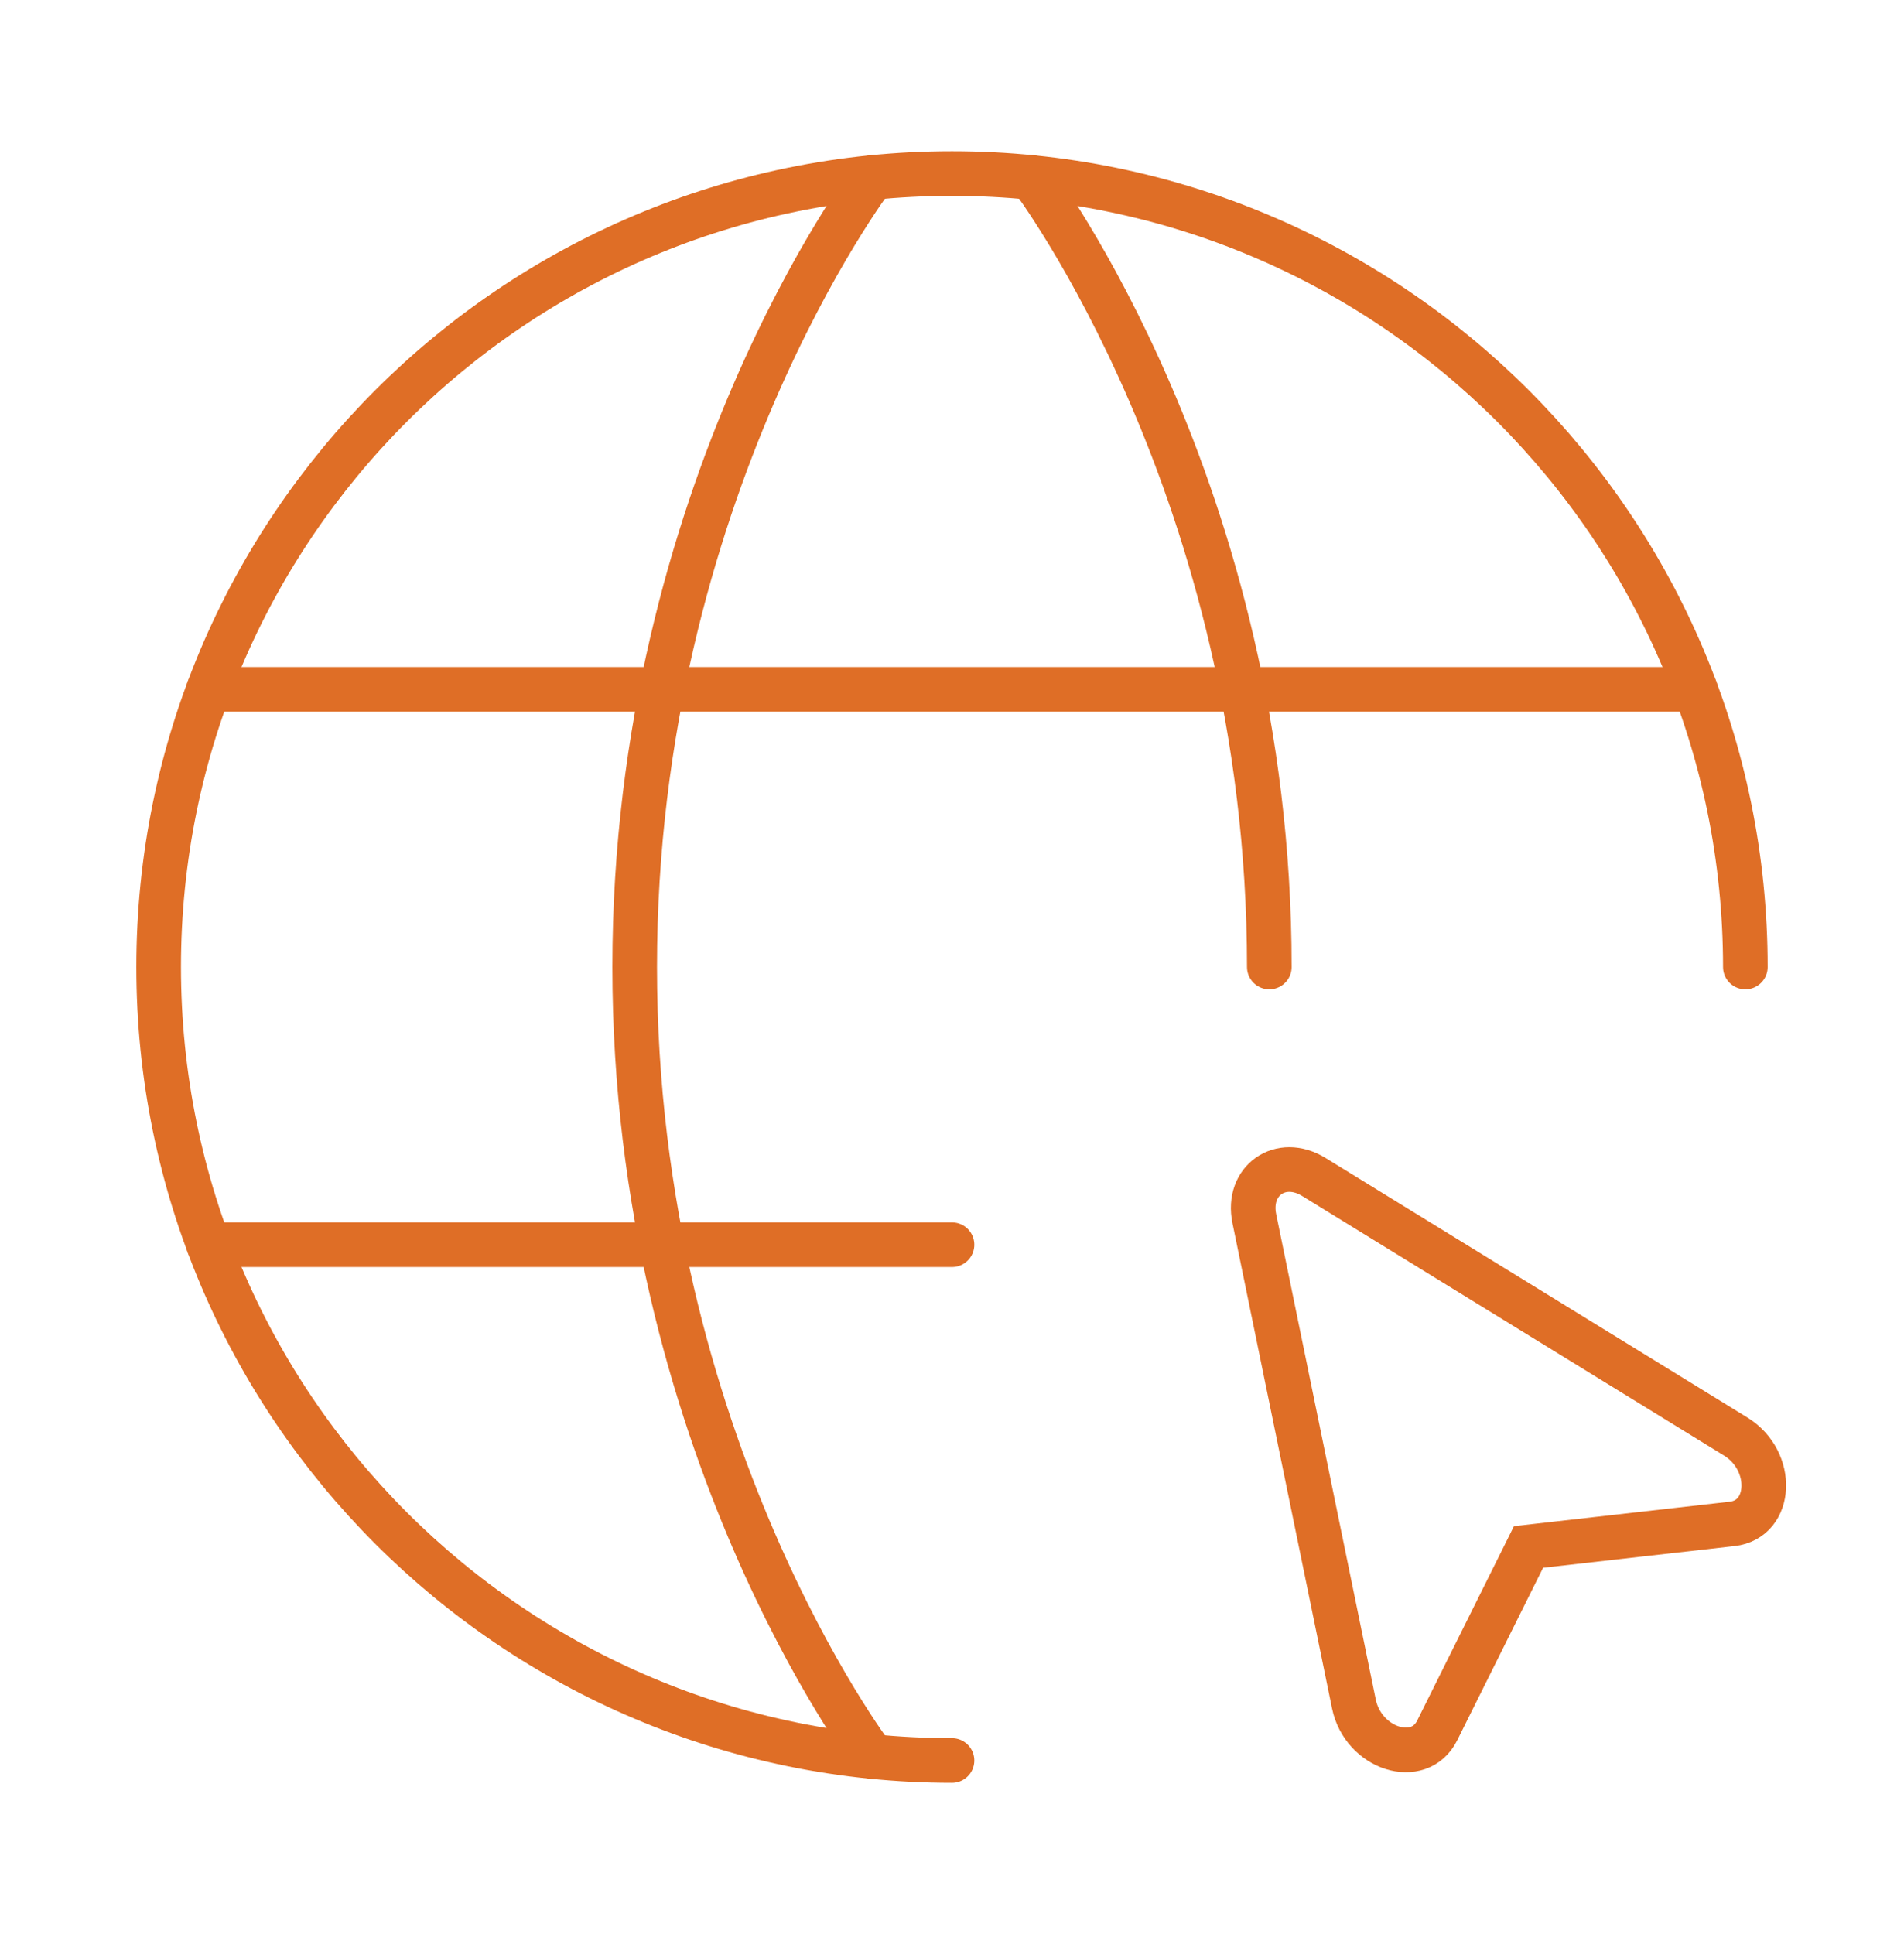 <svg width="64" height="65" viewBox="0 0 64 65" fill="none" xmlns="http://www.w3.org/2000/svg">
<path d="M58.667 32.5C58.667 17.772 46.728 5.833 32 5.833C17.273 5.833 5.333 17.772 5.333 32.5C5.333 47.227 17.273 59.167 32 59.167" stroke="#DF6E26" stroke-width="1.5" stroke-linecap="round" stroke-linejoin="round"/>
<path d="M34.666 5.965C34.666 5.965 42.666 16.5 42.666 32.5" stroke="#DF6E26" stroke-width="1.5" stroke-linecap="round" stroke-linejoin="round"/>
<path d="M29.334 59.035C29.334 59.035 21.334 48.5 21.334 32.5C21.334 16.5 29.334 5.965 29.334 5.965" stroke="#DF6E26" stroke-width="1.5" stroke-linecap="round" stroke-linejoin="round"/>
<path d="M7.012 41.833H32" stroke="#DF6E26" stroke-width="1.5" stroke-linecap="round" stroke-linejoin="round"/>
<path d="M7.012 23.167H56.988" stroke="#DF6E26" stroke-width="1.5" stroke-linecap="round" stroke-linejoin="round"/>
<path fill-rule="evenodd" clip-rule="evenodd" d="M58.343 48.28C59.66 49.09 59.579 51.061 58.223 51.215L51.379 51.991L48.309 58.157C47.701 59.379 45.82 58.781 45.509 57.266L42.162 40.957C41.899 39.677 43.05 38.871 44.162 39.556L58.343 48.28Z" stroke="#DF6E26" stroke-width="1.5"/>
</svg>
